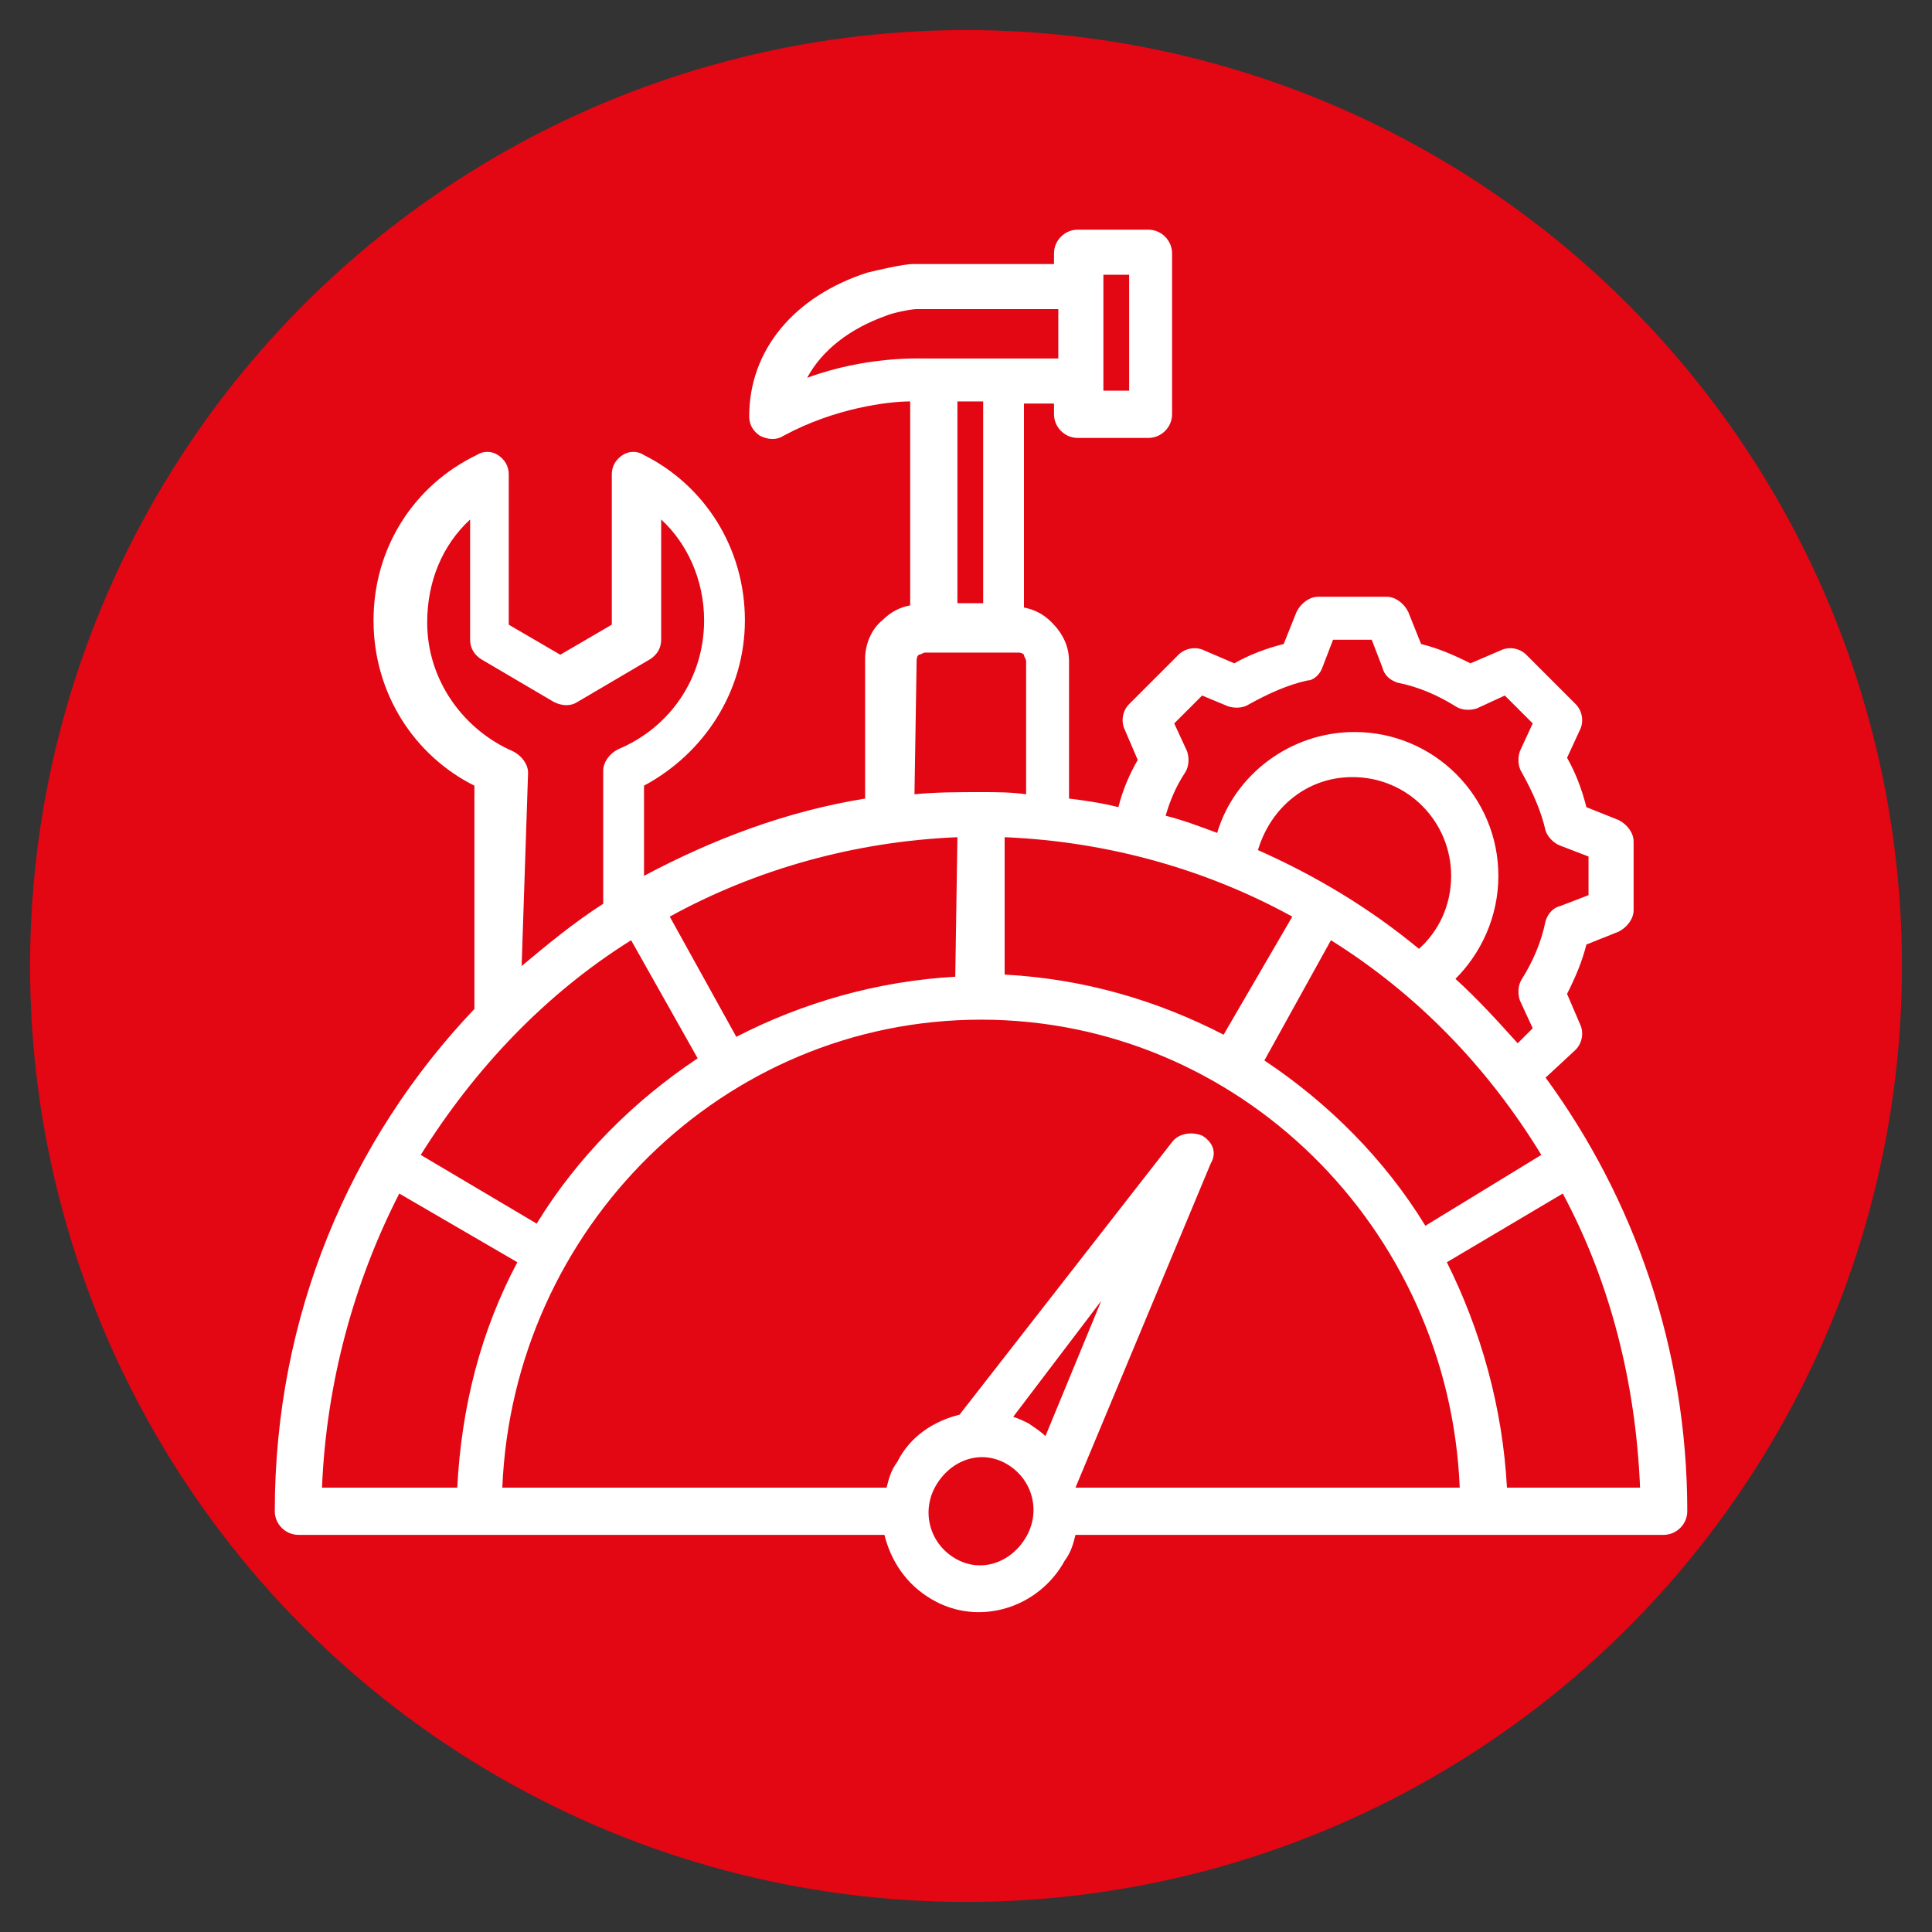 <?xml version="1.0" encoding="UTF-8"?> <svg xmlns="http://www.w3.org/2000/svg" xmlns:xlink="http://www.w3.org/1999/xlink" version="1.1" id="Layer_1" x="0px" y="0px" viewBox="0 0 90 90" style="enable-background:new 0 0 90 90;" xml:space="preserve"><rect x="0" y="0" width="90" height="90" fill="#333333" stroke="none"/> <style type="text/css"> .st0{fill:#E30613;} .st1{fill-rule:evenodd;clip-rule:evenodd;fill:#FFFFFF;} </style> <circle class="st0" cx="45" cy="45" r="43.6"></circle> <g> <path class="st1" d="M12.8,70.4c0-9.1,3.5-17.3,9.3-23.4c0-2,0-10.4,0-10.4c-2.8-1.4-4.7-4.3-4.7-7.7c0-3.4,1.9-6.3,4.8-7.7 c0.3-0.2,0.7-0.2,1,0s0.5,0.5,0.5,0.9v7l2.4,1.4l2.4-1.4v-7c0-0.4,0.2-0.7,0.5-0.9c0.3-0.2,0.7-0.2,1,0c2.8,1.4,4.7,4.3,4.7,7.7 c0,3.3-1.9,6.2-4.7,7.7v4.2c3.2-1.7,6.6-3,10.3-3.6v-6.5c0-0.7,0.3-1.4,0.8-1.8c0.4-0.4,0.8-0.6,1.3-0.7v-9.5c-1,0-3.5,0.3-5.9,1.6 c-0.3,0.2-0.7,0.2-1.1,0c-0.3-0.2-0.5-0.5-0.5-0.9c0-3.1,2.1-5.6,5.5-6.7c0.4-0.1,1.7-0.4,2.1-0.4h6.6v-0.5c0-0.6,0.5-1.1,1.1-1.1 h3.3c0.6,0,1.1,0.5,1.1,1.1v7.5c0,0.6-0.5,1.1-1.1,1.1h-3.3c-0.6,0-1.1-0.5-1.1-1.1v-0.5h-1.4v9.5c0.5,0.1,0.9,0.3,1.3,0.7 c0.5,0.5,0.8,1.1,0.8,1.8v6.4c0.8,0.1,1.5,0.2,2.3,0.4c0.2-0.8,0.5-1.5,0.9-2.2l-0.6-1.4c-0.2-0.4-0.1-0.9,0.2-1.2l2.3-2.3 c0.3-0.3,0.8-0.4,1.2-0.2c0,0,1.4,0.6,1.4,0.6c0.7-0.4,1.5-0.7,2.3-0.9l0.6-1.5c0.2-0.4,0.6-0.7,1-0.7h3.2c0.4,0,0.8,0.3,1,0.7 c0,0,0.6,1.5,0.6,1.5c0.8,0.2,1.5,0.5,2.3,0.9l1.4-0.6c0.4-0.2,0.9-0.1,1.2,0.2l2.3,2.3c0.3,0.3,0.4,0.8,0.2,1.2L73,35.3 c0.4,0.7,0.7,1.5,0.9,2.3l1.5,0.6c0.4,0.2,0.7,0.6,0.7,1v3.2c0,0.4-0.3,0.8-0.7,1c0,0-1.5,0.6-1.5,0.6c-0.2,0.8-0.5,1.5-0.9,2.3 l0.6,1.4c0.2,0.4,0.1,0.9-0.2,1.2L72,50.2c4.1,5.6,6.6,12.6,6.6,20.2c0,0.6-0.5,1.1-1.1,1.1H50.1c-0.1,0.4-0.2,0.8-0.5,1.2 c-1.2,2.2-4,3.1-6.2,1.8c0,0,0,0,0,0c-1.2-0.7-1.9-1.8-2.2-3H13.9C13.3,71.5,12.8,71,12.8,70.4L12.8,70.4z M24.3,45 c1.2-1,2.4-2,3.8-2.9v-6.2c0-0.4,0.3-0.8,0.7-1c2.4-1,4-3.3,4-6c0-1.9-0.8-3.6-2-4.7v5.6c0,0.4-0.2,0.7-0.5,0.9l-3.4,2 c-0.3,0.2-0.7,0.2-1.1,0l-3.4-2c-0.3-0.2-0.5-0.5-0.5-0.9c0,0,0-5.6,0-5.6c-1.3,1.2-2,2.9-2,4.8c0,2.7,1.7,5,4,6 c0.4,0.2,0.7,0.6,0.7,1L24.3,45z M29.4,43.8c-4,2.5-7.3,6-9.8,10l5.4,3.2c1.9-3.1,4.5-5.7,7.5-7.7L29.4,43.8z M18.6,55.6 c-2.1,4.1-3.4,8.8-3.6,13.7h6.3c0.2-3.8,1.1-7.3,2.8-10.5L18.6,55.6z M42.6,37c1-0.1,2.1-0.1,3.1-0.1c0.7,0,1.4,0,2.1,0.1v-6.2 c0-0.1-0.1-0.2-0.1-0.3c-0.1-0.1-0.2-0.1-0.3-0.1h-4.3c-0.1,0-0.2,0.1-0.3,0.1c-0.1,0.1-0.1,0.2-0.1,0.3L42.6,37z M54.3,38 c0.8,0.2,1.6,0.5,2.4,0.8c0.8-2.7,3.4-4.7,6.4-4.7c3.7,0,6.7,3,6.7,6.7c0,1.9-0.8,3.6-2,4.8c1,0.9,2,2,2.9,3l0.7-0.7l-0.6-1.3 c-0.1-0.3-0.1-0.7,0.1-1c0.5-0.8,0.9-1.7,1.1-2.7c0.1-0.3,0.3-0.6,0.7-0.7l1.3-0.5v-1.8l-1.3-0.5c-0.3-0.1-0.6-0.4-0.7-0.7 c-0.2-0.9-0.6-1.8-1.1-2.7c-0.2-0.3-0.2-0.7-0.1-1l0.6-1.3l-1.3-1.3L68.8,33c-0.3,0.1-0.7,0.1-1-0.1c-0.8-0.5-1.7-0.9-2.7-1.1 c-0.3-0.1-0.6-0.3-0.7-0.7l-0.5-1.3h-1.8l-0.5,1.3c-0.1,0.3-0.4,0.6-0.7,0.6c-0.9,0.2-1.8,0.6-2.7,1.1c-0.3,0.2-0.7,0.2-1,0.1 L56,32.4l-1.3,1.3l0.6,1.3c0.1,0.3,0.1,0.7-0.1,1C54.8,36.6,54.5,37.3,54.3,38L54.3,38z M58.6,39.6c2.7,1.2,5.2,2.7,7.5,4.6 c0.9-0.8,1.5-2,1.5-3.4c0-2.5-2-4.6-4.6-4.6C60.9,36.2,59.2,37.6,58.6,39.6z M76.4,69.3c-0.2-4.9-1.4-9.6-3.6-13.7l-5.4,3.2 C69,62,70,65.6,70.2,69.3H76.4z M71.8,53.8c-2.5-4.1-5.8-7.5-9.8-10l-3.1,5.6c3,2,5.6,4.6,7.5,7.7L71.8,53.8z M60.2,42.7 c-4-2.2-8.6-3.5-13.4-3.7v6.4c3.7,0.2,7.1,1.2,10.2,2.8L60.2,42.7z M44.6,39c-4.8,0.2-9.4,1.5-13.4,3.7l3.1,5.6 c3.1-1.6,6.6-2.6,10.2-2.8L44.6,39z M44.6,28.1h1.2v-9.4h-1.2V28.1z M49.3,14.4h-6.6c-0.3,0-1.2,0.2-1.4,0.3 c-1.7,0.6-3,1.6-3.7,2.9c2.7-1,5.2-0.9,5.4-0.9h6.3V14.4z M50.1,69.3H68c-0.5-12.1-10.3-21.8-22.3-21.8s-21.8,9.7-22.3,21.8h17.9 c0.1-0.4,0.2-0.8,0.5-1.2c0.6-1.2,1.7-1.9,2.9-2.2l9.9-12.7c0.3-0.4,0.9-0.5,1.4-0.3c0.5,0.3,0.7,0.8,0.4,1.3L50.1,69.3 C50.1,69.3,50.1,69.3,50.1,69.3z M47.2,66c0.3,0.1,0.5,0.2,0.7,0.3c0,0,0,0,0,0c0.3,0.2,0.6,0.4,0.8,0.6l2.6-6.3L47.2,66z M46.9,68.2L46.9,68.2c-1.2-0.7-2.6-0.2-3.3,1c-0.7,1.2-0.3,2.7,0.9,3.4c1.2,0.7,2.6,0.2,3.3-1c0,0,0,0,0,0 C48.5,70.4,48.1,68.9,46.9,68.2L46.9,68.2z M51.4,12.8v5.4h1.2v-5.4L51.4,12.8z"></path> </g> </svg> 